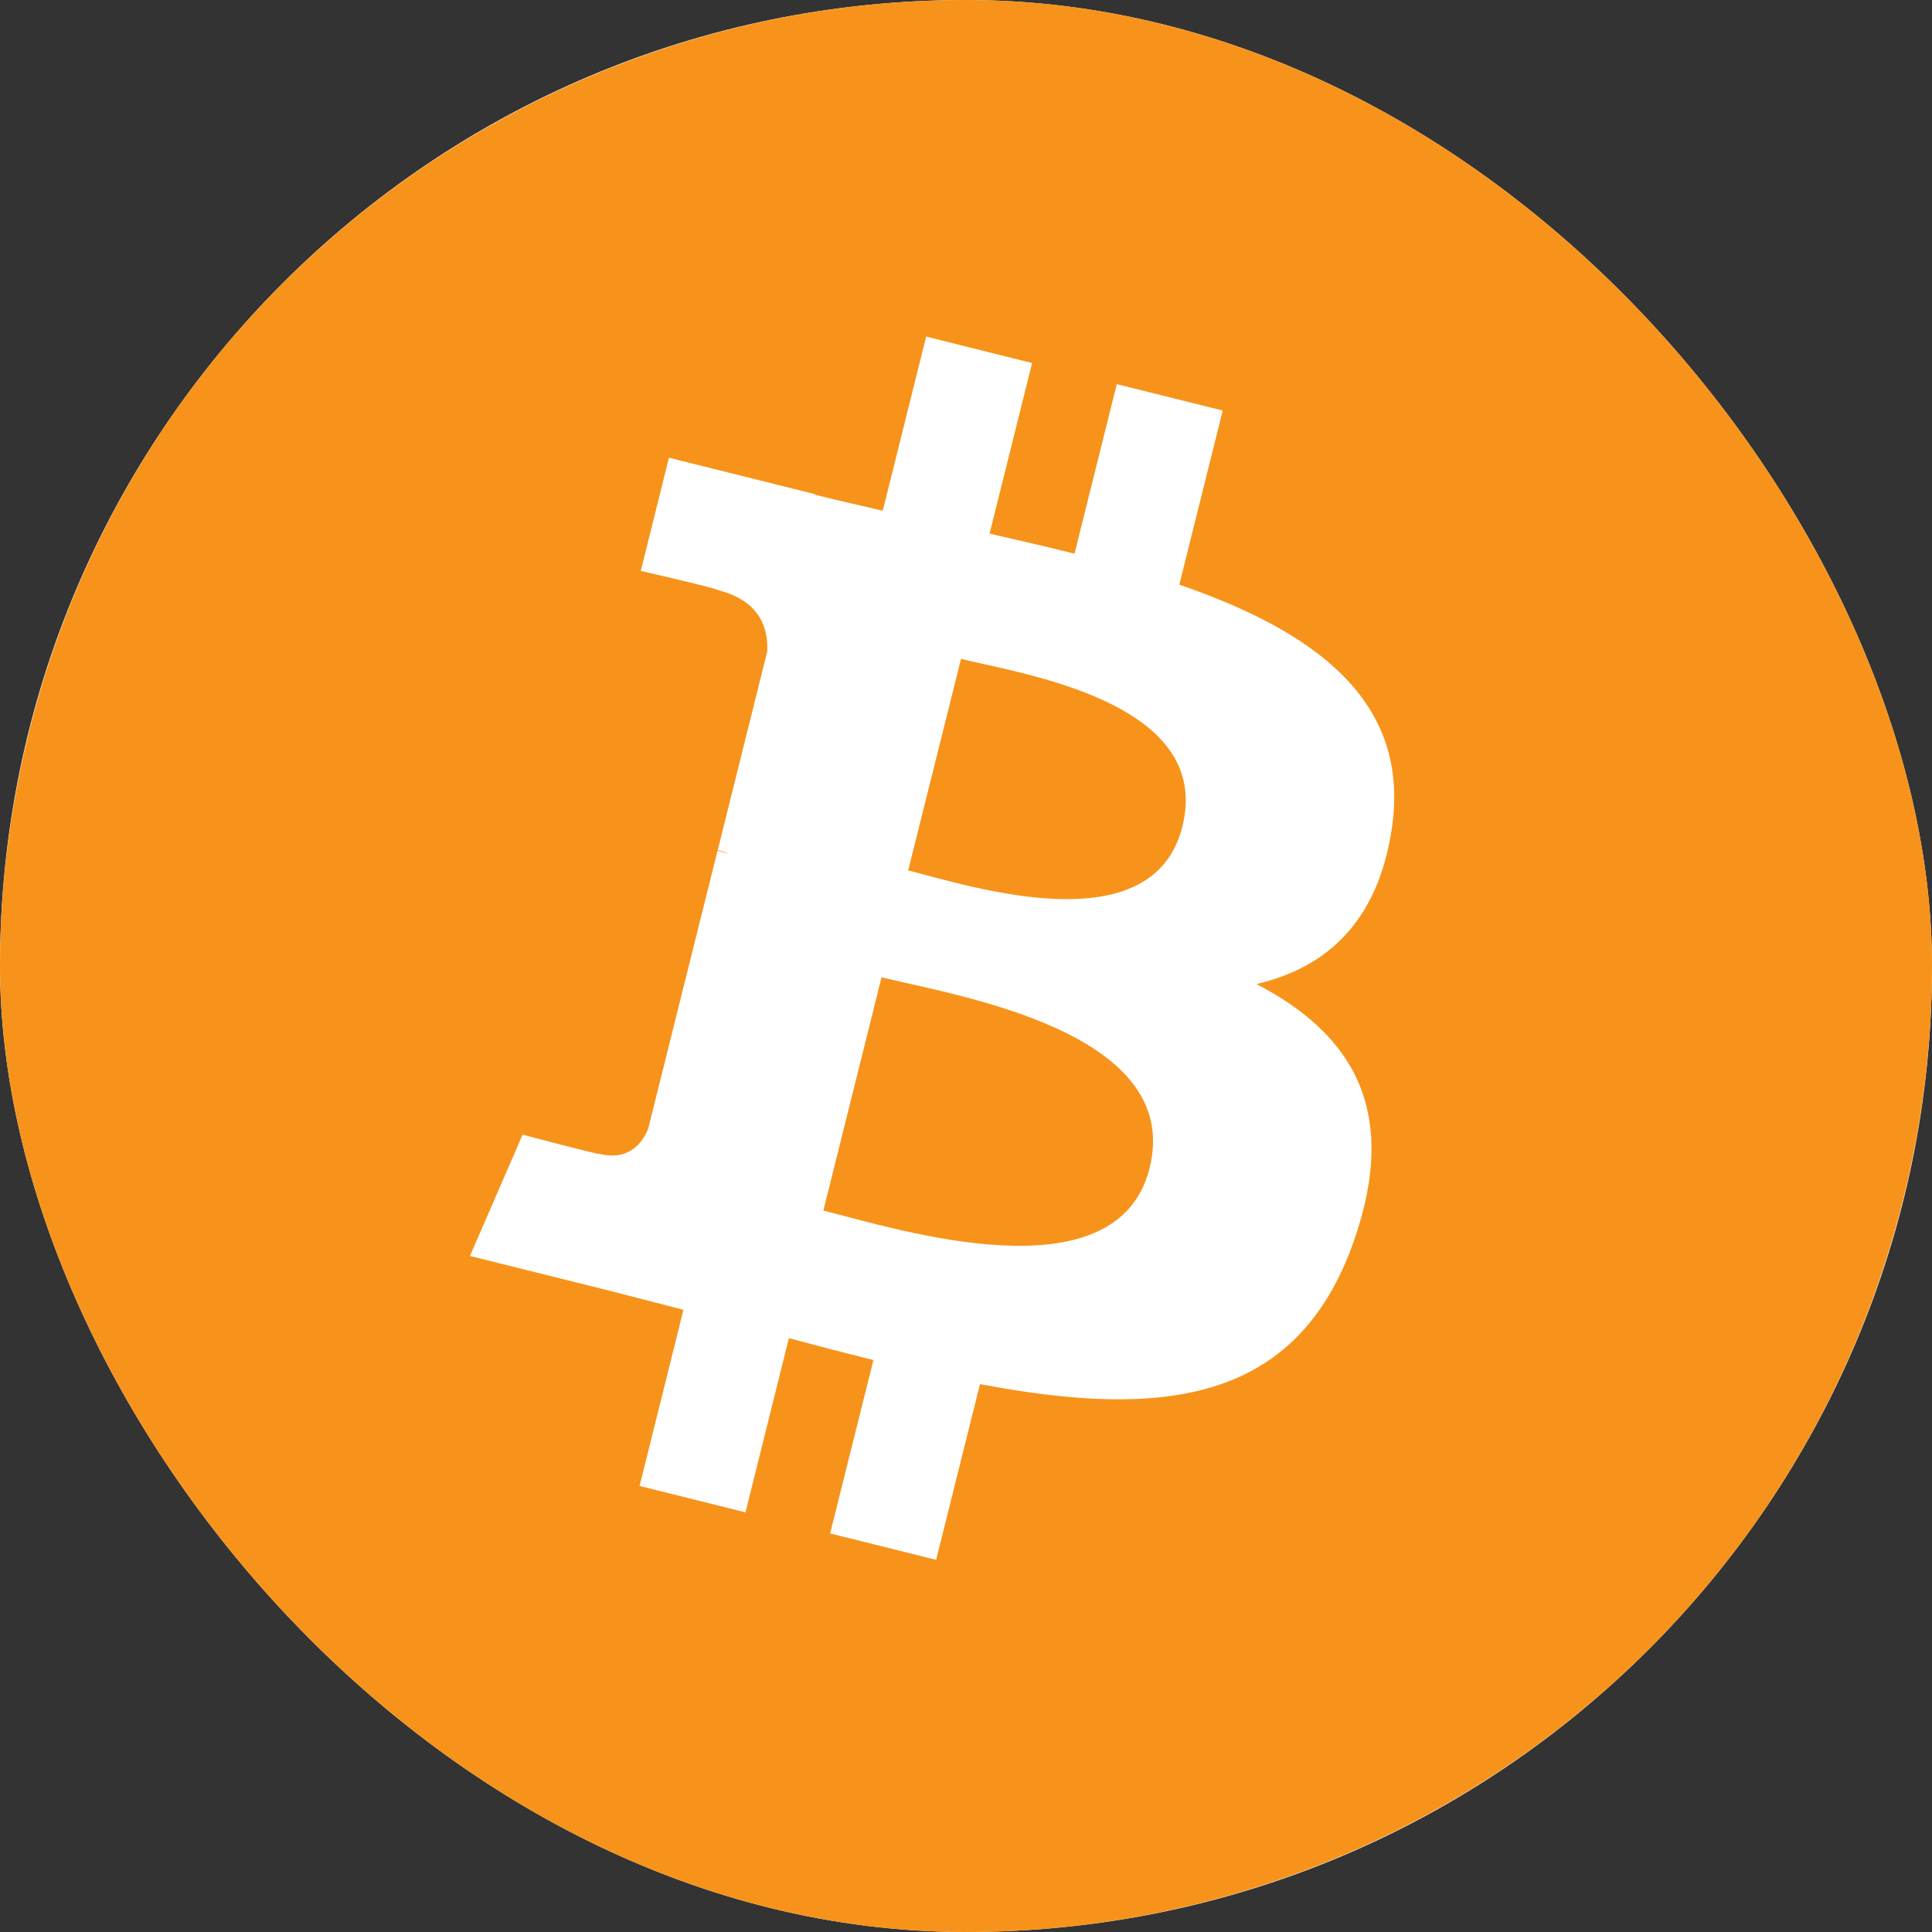 <svg width="24" height="24" viewBox="0 0 24 24" fill="none" xmlns="http://www.w3.org/2000/svg">
<rect x="0" y="0" width="24" height="24" fill="#333333" stroke="none"/>
<g id="btc">
<g clip-path="url(#clip0_4351_15099)">
<rect width="24" height="24" rx="12" fill="white"/>
<path id="oval" fill-rule="evenodd" clip-rule="evenodd" d="M23.641 14.903C22.038 21.331 15.526 25.244 9.096 23.641C2.669 22.038 -1.244 15.527 0.359 9.098C1.962 2.669 8.473 -1.244 14.902 0.359C21.331 1.962 25.244 8.474 23.641 14.903ZM17.29 10.29C17.528 8.694 16.312 7.835 14.65 7.263L15.189 5.1L13.873 4.772L13.348 6.878C13.001 6.791 12.646 6.71 12.293 6.629L12.821 4.51L11.505 4.181L10.966 6.344C10.679 6.278 10.398 6.214 10.125 6.146L10.126 6.139L8.31 5.686L7.96 7.092C7.96 7.092 8.937 7.316 8.916 7.33C9.45 7.463 9.546 7.816 9.53 8.096L8.916 10.56C8.952 10.569 9 10.583 9.053 10.604C9.009 10.593 8.962 10.581 8.913 10.569L8.052 14.021C7.987 14.183 7.822 14.426 7.449 14.334C7.462 14.353 6.492 14.095 6.492 14.095L5.838 15.602L7.552 16.029C7.87 16.109 8.183 16.193 8.49 16.271L7.945 18.459L9.261 18.787L9.8 16.623C10.16 16.72 10.508 16.81 10.85 16.895L10.312 19.049L11.629 19.377L12.174 17.194C14.419 17.619 16.107 17.447 16.818 15.417C17.391 13.782 16.79 12.839 15.608 12.224C16.469 12.025 17.117 11.459 17.29 10.29ZM14.281 14.509C13.874 16.144 11.121 15.26 10.228 15.038L10.951 12.14C11.844 12.363 14.706 12.804 14.281 14.509ZM14.688 10.267C14.317 11.754 12.025 10.998 11.282 10.813L11.938 8.185C12.681 8.37 15.075 8.716 14.688 10.267Z" fill="#F7931A"/>
</g>
</g>
<defs>
<clipPath id="clip0_4351_15099">
<rect width="24" height="24" rx="12" fill="white"/>
</clipPath>
</defs>
</svg>
